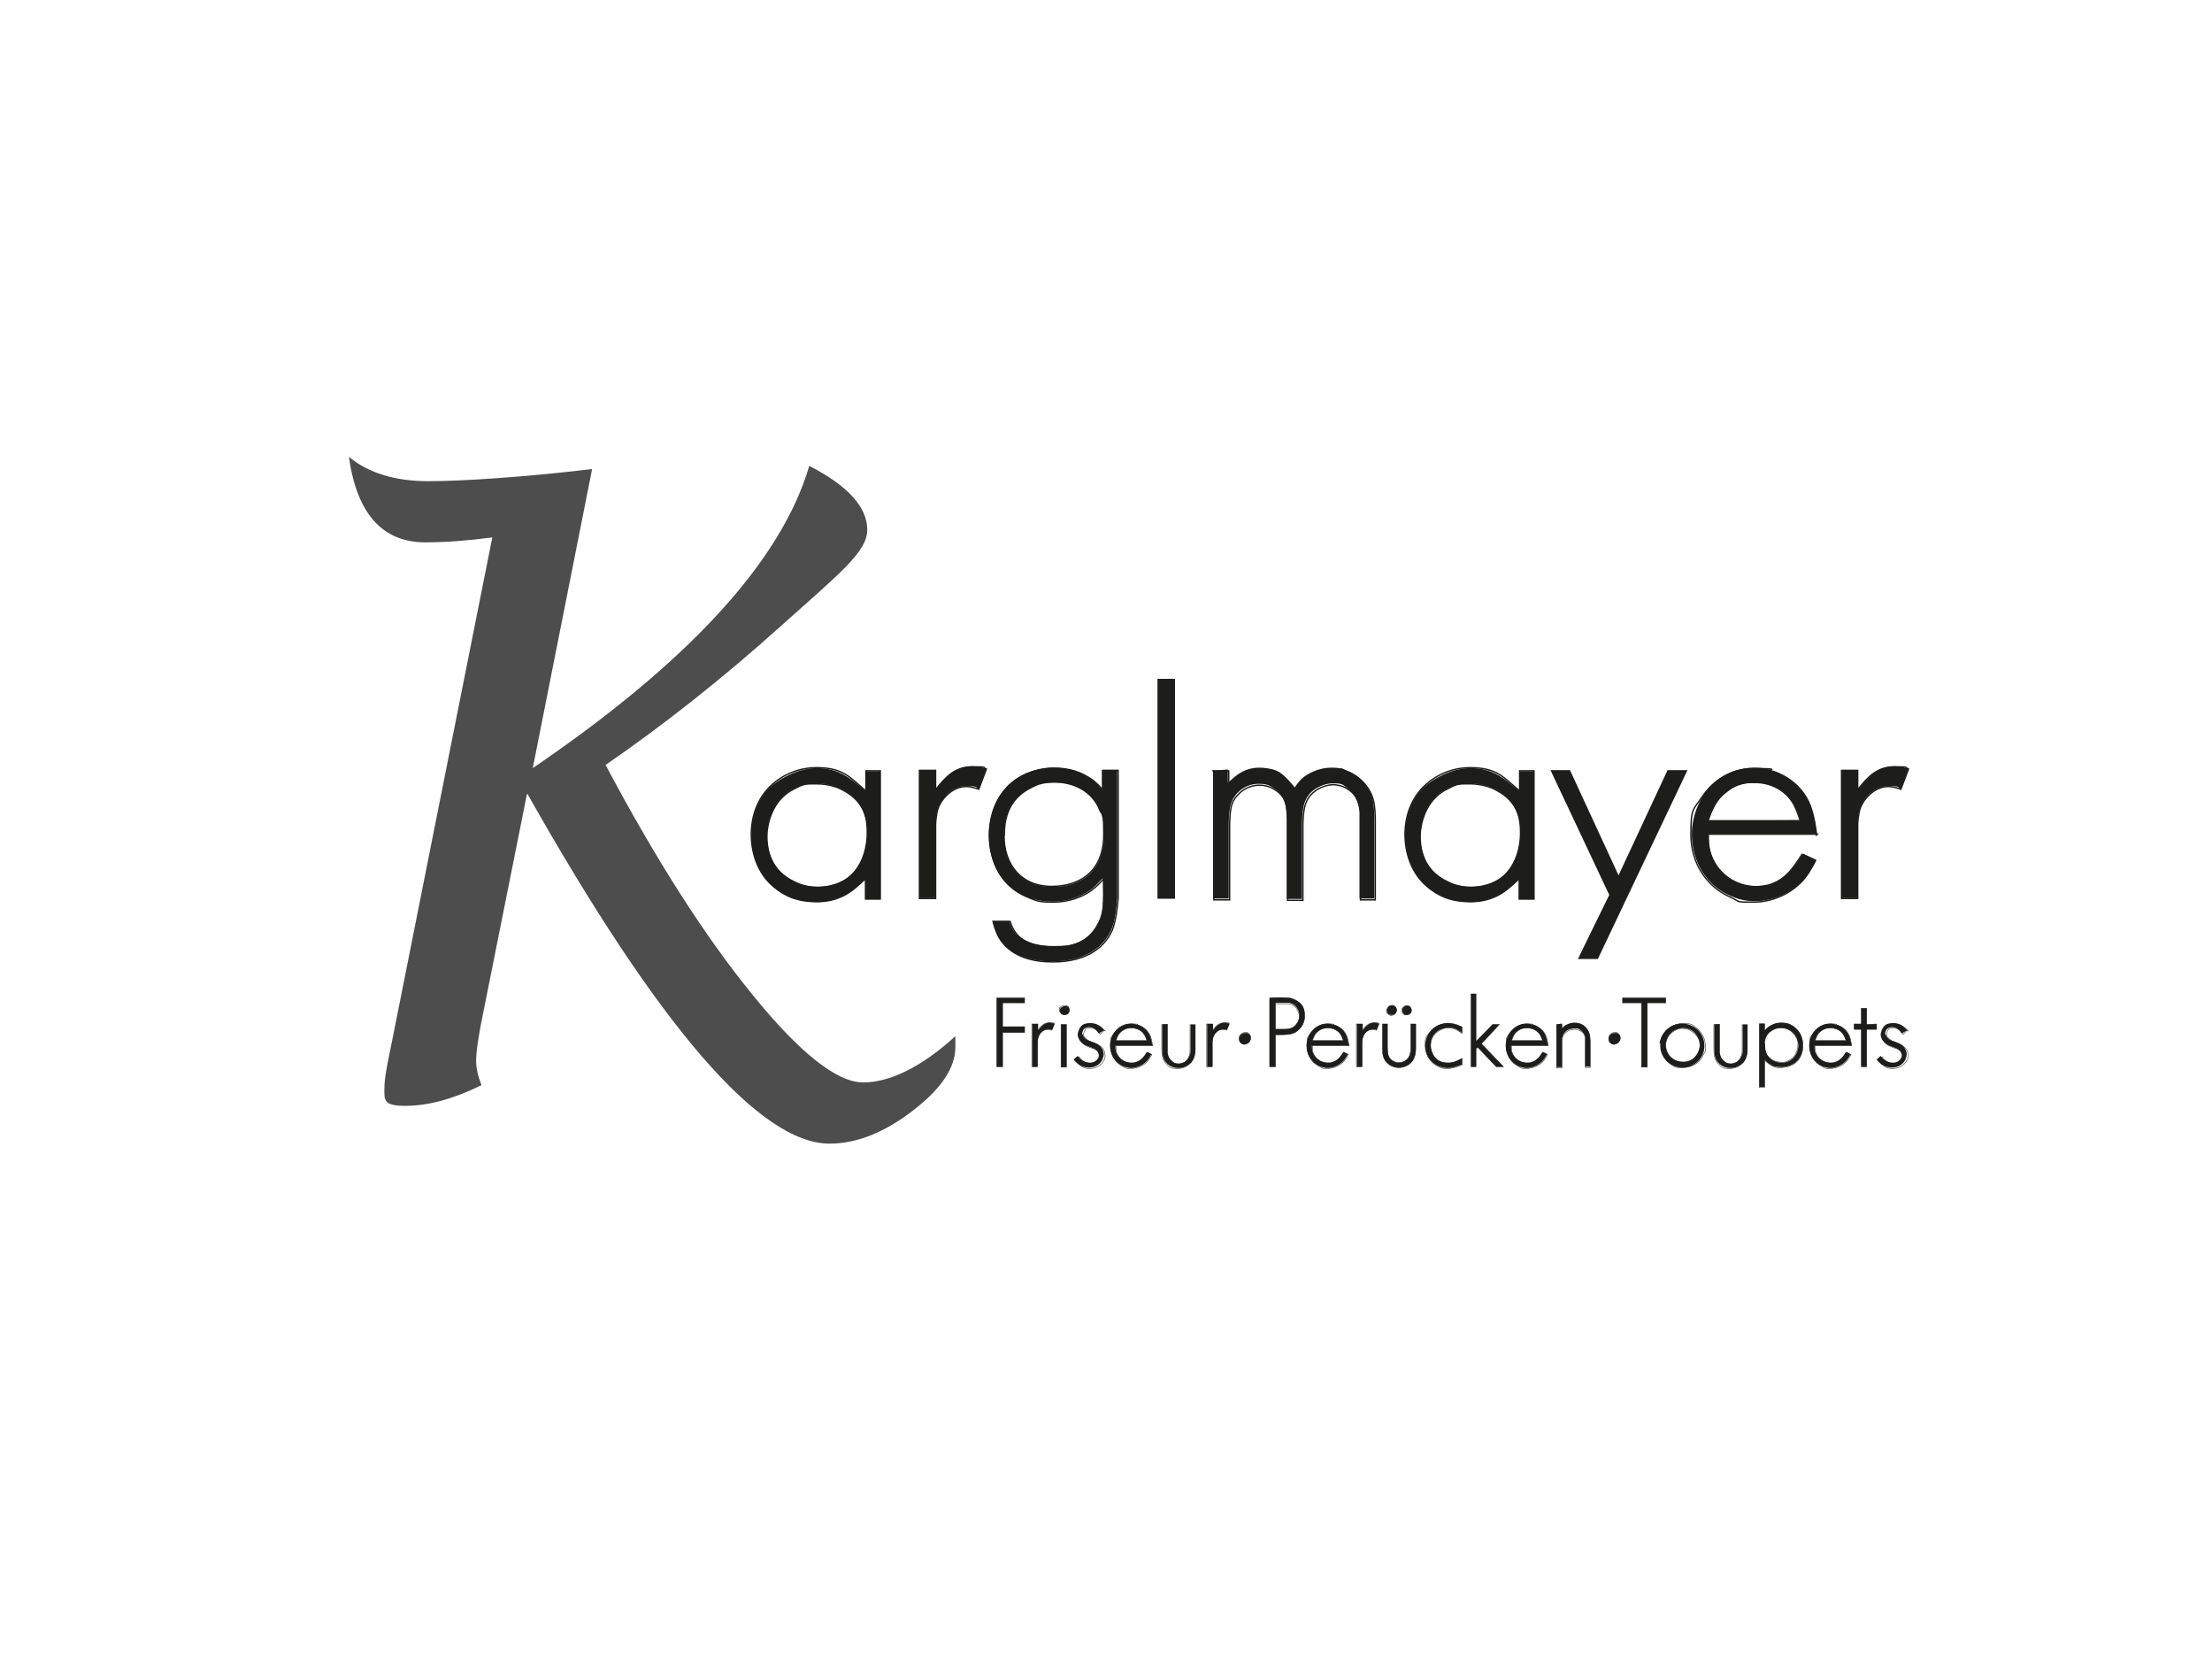 <?xml version="1.0" encoding="UTF-8"?>
<svg xmlns="http://www.w3.org/2000/svg" id="Ebene_1" version="1.1" viewBox="0 0 492 368">
  <defs>
    <style>
      .st0 {
        stroke-width: .1px;
      }

      .st0, .st1 {
        fill: none;
        stroke: #1d1d1b;
        stroke-miterlimit: 3.9;
      }

      .st1 {
        stroke-width: .3px;
      }

      .st2 {
        fill-rule: evenodd;
      }

      .st2, .st3 {
        fill: #1d1d1b;
      }

      .st4 {
        fill: #4d4d4d;
      }
    </style>
  </defs>
  <path class="st4" d="M117.2,176.6l-9.6,48c-1.2,5.7-1.7,9.4-1.7,11.2s.4,3.5,1.2,5.5c-6.3,3.1-11.9,4.6-16.9,4.6s-4.7-1.3-4.7-3.8.6-5.2,1.9-11.6l22.1-111c-5.3.7-10.3,1.1-14.9,1.1-9.5,0-15.2-6.3-17-19,4.4,3.6,10.3,5.4,17.7,5.4s21.4-.9,36.4-2.7l-13.2,66.5c34.8-23.7,55.3-46.1,61.5-67.2,8.6,4.4,12.9,9.2,12.9,14.2s-6.4,9.9-19.2,21.4c-12.8,11.5-25.8,21.8-39,30.9,11.1,20.9,22,38,32.6,51,10.6,13.1,18.9,19.6,24.7,19.6s13-3.4,20.5-10.3v2.4c0,4.6-3.1,9.3-9.5,14.2-6.4,4.9-12.5,7.3-18.5,7.3-15.5,0-37.9-25.9-67.2-77.8Z"></path>
  <g>
    <path class="st2" d="M170.6,185.2c.1-1.8,1-7.5,6.1-9.9,2-1,4-1.1,4.9-1.1,2.7,0,4.8.9,5.7,1.3,5.3,2.7,5.6,7.6,5.6,9.7,0,3-.9,6.3-2.7,8.4-2.7,3.2-6.9,3.6-8.4,3.6-2.6,0-4.5-.8-5.3-1.3-5.8-2.8-6-8.5-5.9-10.8M192.6,176c-3.6-3.1-6.1-5.2-11-5.2s-9.7,3.4-11,4.9c-3.2,3.8-3.5,8.3-3.5,10s.4,7.7,4.9,11.5c2.6,2.2,6.2,3.4,9.7,3.4s6.8-1.8,8.2-2.8c.9-.7,1.8-1.5,2.6-2.3v4.5h3.3v-28.5h-3.2v4.6Z"></path>
    <path class="st3" d="M204.5,171.3v28.4h3.6v-16.5c0-.3,0-2,.5-3.4.9-2.6,3.4-5,6.3-5s1.9.3,2.8.6l1.7-4.5c-1.1-.3-2-.5-3.1-.5-3.9,0-5.9,2.4-8.2,5.1v-4.3"></path>
    <path class="st2" d="M223.3,185.6c0-6.8,3.8-9.3,6.2-10.5,2.2-1,4.3-1.1,5.3-1.1,4.3,0,8.3,2.2,9.9,6.3.9,2.2.9,4.4.9,5.3,0,7.3-4.3,11.6-11.5,11.6s-10.8-5-10.7-11.6M245.3,175.8c-1.2-1.4-1.6-1.8-2.4-2.4-2.4-1.8-5.5-2.7-8.6-2.7s-6,1.1-7.2,1.8c-6.6,3.6-7.2,10.7-7.2,13.2s.6,10.1,7.8,13.4c2.8,1.3,5.2,1.4,6.5,1.4,3.2,0,6.7-1.1,9.1-3.2.8-.7,1.8-1.9,2-2,.1,5.6.2,7.8-1.3,10.3-2,3.8-5.5,4.5-6.9,4.7-1,.1-2.4.1-2.6.1-.5,0-6.3.3-8.8-3.1-.6-.8-.9-1.5-1.2-2.5h-3.8c.5,1.6.9,3,1.8,4.3,2.7,3.7,7.1,4.6,11.5,4.7,8.1,0,11.8-3.8,13.2-7.1.9-2.1,1.1-4.6,1.3-7v-28.5h-3.4v4.5Z"></path>
    <rect class="st3" x="257.6" y="151.1" width="3.6" height="48.6"></rect>
    <path class="st2" d="M269.8,171.4v28.4h3.5v-16.8c.1-3.6.5-4.9,1.6-6.3,1.8-2.1,3.9-2.4,5-2.4s2.1,0,3.6,1.1c2.5,1.6,2.6,4,2.7,6.9v17.6h3.4v-16.9c.1-3.2.3-5.8,3-7.6.5-.3,2-1.2,3.8-1.2s2,0,3.2,1c2.4,1.6,2.7,4.5,2.8,5.3,0,.7,0,1.3,0,2v17.3h3.3v-18.2c-.1-2.8-.3-3.8-.8-5.1-.9-2.4-3.1-4.4-5.7-5.3-1.3-.5-2.3-.5-3-.5-3.2,0-5.5,1.5-6.5,2.3-.9.8-1.7,2.1-1.8,2.2,0,0-1.3-1.7-2.2-2.5-1.4-1.3-3.5-2-5.5-2-3.2,0-4.9,1.5-5.9,2.3-.4.4-.8.7-1.2,1.1v-3"></path>
    <path class="st2" d="M315.9,185.2c.1-1.8,1-7.5,6.1-9.9,2-1,4-1.1,4.9-1.1,2.7,0,4.8.9,5.7,1.3,5.3,2.7,5.6,7.6,5.6,9.7,0,3-.9,6.3-2.7,8.4-2.7,3.2-6.9,3.6-8.4,3.6-2.6,0-4.5-.8-5.3-1.3-5.8-2.8-6-8.5-5.9-10.8M338,176c-3.6-3.1-6.1-5.2-11-5.2s-9.7,3.4-11,4.9c-3.2,3.8-3.5,8.3-3.5,10s.4,7.7,4.9,11.5c2.6,2.2,6.2,3.4,9.7,3.4s6.8-1.8,8.2-2.8c.9-.7,1.8-1.5,2.6-2.3v4.5h3.3v-28.5h-3.2v4.6Z"></path>
    <polyline class="st3" points="349.1 171.4 345.1 171.4 358.1 199 351.2 213.1 355.3 213.1 375.1 171.4 371 171.4 360 195"></polyline>
    <path class="st2" d="M379.9,182.5c1-2.6,1.8-4.7,3.9-6.3,2.5-1.9,5.4-2.2,6.5-2.2,3.6,0,6.9,1.8,8.7,4.9.6,1.1,1,2.2,1.4,3.5M404.2,185.5c-.1-.6-.5-4.6-1.8-7.3-2.3-4.8-6.9-6.6-8.6-7-.5-.2-1.9-.5-3.5-.5-6.5,0-10,4.1-11.3,6-2.4,3.6-2.7,7.1-2.7,8.8,0,6,3.2,11.5,8.8,13.8,2.3,1,4.2,1.1,5.2,1.1,4.1,0,8.6-2,11.3-5.3.9-1.1,1.8-2.6,2.4-3.9l-3-1.4c-1.9,3-3.6,5.5-6.8,6.6-1.5.5-3.1.6-3.6.6-4.6,0-8.8-3-10.1-7.6-.4-1.4-.4-2.5-.4-4h24.3Z"></path>
    <path class="st3" d="M409.6,171.3v28.4h3.6v-16.5c0-.3,0-2,.5-3.4.9-2.6,3.4-5,6.3-5s1.9.3,2.8.6l1.7-4.5c-1.1-.3-2-.5-3.1-.5-3.9,0-5.9,2.4-8.2,5.1v-4.3"></path>
    <path class="st1" d="M170.6,185.2c-.1,2.3,0,8,5.9,10.8.9.5,2.7,1.3,5.3,1.3s5.7-.3,8.4-3.6c1.8-2.2,2.7-5.4,2.7-8.4s-.3-7-5.6-9.7c-.9-.5-3-1.3-5.7-1.3s-2.8,0-4.9,1.1c-5.1,2.4-6,8.1-6.1,9.9Z"></path>
    <path class="st1" d="M192.6,176v-4.6h3.2v28.5h-3.3v-4.5c-.9.8-1.7,1.6-2.6,2.3-1.4,1.1-3.8,2.8-8.2,2.8s-7.1-1.2-9.7-3.4c-4.5-3.8-4.9-9.5-4.9-11.5s.3-6.3,3.5-10c1.3-1.5,5.1-4.9,11-4.9s7.4,2.1,11,5.2Z"></path>
    <path class="st1" d="M204.5,171.3h3.6v4.3c2.2-2.8,4.3-5.1,8.2-5.1s2,.2,3.1.5l-1.7,4.5c-.9-.3-1.8-.6-2.8-.6-2.8,0-5.4,2.4-6.3,5-.4,1.4-.5,3.2-.5,3.4v16.5h-3.6v-28.4Z"></path>
    <path class="st1" d="M245.3,175.8v-4.5h3.4v28.5c-.2,2.4-.5,4.9-1.3,7-1.4,3.3-5.1,7.1-13.2,7.1-4.3,0-8.8-1-11.5-4.7-1-1.4-1.4-2.8-1.8-4.3h3.8c.3,1,.6,1.7,1.2,2.5,2.4,3.4,8.3,3.1,8.8,3.1s1.6,0,2.6-.1c1.4-.2,4.9-.9,6.9-4.7,1.4-2.5,1.4-4.7,1.3-10.3-.1.1-1.2,1.4-2,2-2.4,2.1-5.9,3.2-9.1,3.2s-3.6-.1-6.5-1.4c-7.2-3.4-7.8-10.8-7.8-13.4s.6-9.5,7.2-13.2c1.3-.7,3.8-1.8,7.2-1.8s6.1.9,8.6,2.7c.8.7,1.3,1.1,2.4,2.4Z"></path>
    <path class="st1" d="M223.3,185.7c0,6.6,3.9,11.5,10.8,11.4,7.2-.1,11.5-4.4,11.4-11.7s0-3.1-.9-5.3c-1.6-4.1-5.7-6.2-10-6.2s-3,.2-5.2,1.2c-2.4,1.2-6.1,3.8-6,10.6Z"></path>
    <rect class="st1" x="257.6" y="151.1" width="3.6" height="48.6"></rect>
    <path class="st1" d="M269.8,171.4h3.5v3c.4-.4.8-.7,1.2-1.1.9-.8,2.6-2.3,5.9-2.3s4.1.7,5.5,2c.9.8,2.1,2.4,2.2,2.5.1-.1,1-1.4,1.8-2.2.9-.8,3.2-2.3,6.5-2.3s1.6,0,3,.5c2.6.9,4.7,2.9,5.7,5.3.5,1.3.7,2.2.8,5.1v18.2h-3.3v-17.3c0-.7,0-1.3,0-2,0-.8-.3-3.8-2.8-5.3-1.3-.9-2.7-1-3.2-1-1.8,0-3.4.9-3.8,1.2-2.7,1.8-2.9,4.4-3,7.6v16.9h-3.4v-17.6c0-2.9-.2-5.3-2.7-6.9-1.4-1-2.9-1.1-3.6-1.1-1.1,0-3.2.3-5,2.4-1.2,1.4-1.5,2.6-1.6,6.3v16.8h-3.5v-28.4Z"></path>
    <path class="st1" d="M338,176v-4.6h3.2v28.5h-3.3v-4.5c-.9.8-1.7,1.6-2.6,2.3-1.4,1.1-3.8,2.8-8.2,2.8s-7.1-1.2-9.7-3.4c-4.5-3.8-4.9-9.5-4.9-11.5s.3-6.3,3.5-10c1.3-1.5,5.1-4.9,11-4.9s7.4,2.1,11,5.2Z"></path>
    <path class="st1" d="M315.9,185.2c-.1,2.3,0,8,5.9,10.8.9.5,2.7,1.3,5.3,1.3s5.7-.3,8.4-3.6c1.8-2.2,2.7-5.4,2.7-8.4s-.3-7-5.6-9.7c-.9-.5-3-1.3-5.7-1.3s-2.8,0-4.9,1.1c-5.1,2.4-6,8.1-6.1,9.9Z"></path>
    <polygon class="st1" points="349.1 171.4 360 195 371 171.4 375.1 171.4 355.3 213.1 351.2 213.1 358.1 199 345.1 171.4 349.1 171.4"></polygon>
    <path class="st1" d="M404.2,185.5h-24.3c0,1.6,0,2.6.4,4.1,1.3,4.5,5.5,7.6,10.1,7.6s2.1,0,3.6-.6c3.3-1.2,4.9-3.7,6.8-6.6l3,1.4c-.7,1.3-1.5,2.8-2.4,3.9-2.7,3.3-7.1,5.3-11.3,5.3s-2.9,0-5.2-1.1c-5.5-2.4-8.8-7.8-8.8-13.8s.3-5.3,2.7-8.8c1.3-1.9,4.9-6,11.3-6s3,.3,3.5.5c1.7.4,6.3,2.2,8.6,7,1.3,2.7,1.6,6.7,1.8,7.3Z"></path>
    <path class="st1" d="M379.9,182.5h20.5c-.4-1.3-.8-2.4-1.4-3.6-1.8-3.2-5.1-4.9-8.7-4.9s-4,.3-6.5,2.2c-2.1,1.6-3,3.8-3.9,6.3Z"></path>
    <path class="st1" d="M409.6,171.3h3.6v4.3c2.2-2.8,4.3-5.1,8.2-5.1s2,.2,3.1.5l-1.7,4.5c-.9-.3-1.8-.6-2.8-.6-2.8,0-5.4,2.4-6.3,5-.4,1.4-.5,3.2-.5,3.4v16.5h-3.6v-28.4Z"></path>
  </g>
  <g>
    <g>
      <polyline class="st3" points="221.7 221.9 221.7 237.2 223 237.2 223 229.6 227.9 229.6 227.9 228.3 223 228.3 223 223 227.9 223 227.9 221.9"></polyline>
      <path class="st2" d="M229.6,227.7v9.5h1.2v-5.5c0,0,0-.7.2-1.1.3-.9,1.1-1.7,2.1-1.7s.6,0,.9.2l.6-1.5c-.4,0-.7-.2-1-.2-1.3,0-2,.8-2.7,1.7v-1.4"></path>
      <path class="st2" d="M236,227.8v9.5h1.2v-9.5M235.7,224.2c0,.2,0,.3,0,.4,0,.6.5,1.1,1.1,1.1s1.1-.4,1.1-1-.2-.9-.6-1c-.2,0-.3,0-.4,0-.4,0-.9.3-1.1.6Z"></path>
      <path class="st3" d="M245.6,229.1c-.4-.4-1.3-1.6-3-1.6s-2.1.5-2.6,1.4c-.2.5-.3.9-.3,1.1,0,.6.3,1.6,1.5,2.3.2.1.4.2.9.4.8.3,1.4.4,2,1.1,0,.1.3.4.3.9,0,.2,0,.4-.3.8-.2.3-.7.8-1.7.8-1.6,0-2.4-1.1-2.7-1.5l-.9.8c0,0,.5.6.9.9,1,.8,2,.9,2.5.9,1.2,0,2.5-.6,3-1.8.2-.5.3-.9.3-1.1,0-.5-.2-1.6-1.4-2.3-.2-.1-.4-.2-.8-.4-.8-.3-1.6-.4-2.2-1.2-.2-.3-.3-.5-.4-.8,0-.3.2-.6.2-.7.4-.7,1.2-.7,1.4-.7,1,0,1.6.7,1.8,1,.1.1.2.3.3.4"></path>
      <path class="st2" d="M248.2,231.4c.3-.9.6-1.6,1.3-2.1.8-.6,1.8-.7,2.2-.7,1.2,0,2.3.6,2.9,1.6.2.4.3.7.5,1.2M256.3,232.5c0-.2-.2-1.5-.6-2.4-.8-1.6-2.3-2.2-2.9-2.3-.2,0-.6-.2-1.2-.2-2.2,0-3.3,1.4-3.8,2-.8,1.2-.9,2.4-.9,2.9,0,2,1.1,3.8,2.9,4.6.8.3,1.4.4,1.7.4,1.4,0,2.9-.7,3.8-1.8.3-.4.6-.9.8-1.3l-1-.5c-.6,1-1.2,1.8-2.3,2.2-.5.2-1,.2-1.2.2-1.5,0-2.9-1-3.4-2.5-.1-.5-.1-.8-.1-1.3h8.1Z"></path>
      <path class="st3" d="M258.5,227.8v5.4c0,1.1.1,2.2.8,3,1,1.2,2.3,1.3,2.8,1.3,1.5,0,2.5-.9,2.9-1.3.9-1.1.9-2.5.9-2.9v-5.5h-1.1v5.6c0,.5,0,.8-.2,1.3-.4,1.1-1.3,1.8-2.4,1.8s-1.3-.3-1.4-.5c-.9-.6-1-1.5-1.1-1.9,0-.3,0-.6,0-.9v-5.5"></path>
      <path class="st2" d="M268.5,227.7v9.5h1.2v-5.5c0,0,0-.7.2-1.1.3-.9,1.1-1.7,2.1-1.7s.6,0,.9.2l.6-1.5c-.4,0-.7-.2-1-.2-1.3,0-2,.8-2.7,1.7v-1.4"></path>
      <polygon class="st0" points="221.7 221.9 227.9 221.9 227.9 223 223 223 223 228.3 227.9 228.3 227.9 229.6 223 229.6 223 237.2 221.7 237.2 221.7 221.9"></polygon>
      <path class="st0" d="M229.6,227.7h1.2v1.4c.7-.9,1.4-1.7,2.7-1.7s.7,0,1,.2l-.6,1.5c-.3-.1-.6-.2-.9-.2-.9,0-1.8.8-2.1,1.7-.1.5-.2,1.1-.2,1.1v5.5h-1.2v-9.5Z"></path>
      <path class="st0" d="M235.7,224.2c.2-.4.6-.6,1.1-.6s.2,0,.4,0c.4.2.6.6.6,1s-.5,1-1.1,1-1.1-.5-1.1-1.1,0-.2,0-.4Z"></path>
      <rect class="st0" x="236" y="227.8" width="1.2" height="9.5"></rect>
      <path class="st0" d="M245.6,229.1l-.9.9-.3-.4c-.2-.3-.8-1-1.8-1s-1,0-1.4.7c0,0-.2.4-.2.7,0,.3.1.6.4.8.6.7,1.4.9,2.2,1.2.4.2.6.2.8.4,1.2.7,1.4,1.7,1.4,2.3s0,.6-.3,1.1c-.5,1.1-1.8,1.8-3,1.8s-1.5-.1-2.5-.9c-.4-.3-.8-.9-.9-.9l.9-.8c.3.4,1.1,1.5,2.7,1.5s1.5-.5,1.7-.8c.2-.3.3-.6.3-.8,0-.4-.2-.7-.3-.9-.5-.7-1.2-.8-2-1.1-.5-.2-.7-.3-.9-.4-1.2-.7-1.5-1.7-1.5-2.3s0-.7.3-1.1c.5-.9,1.6-1.4,2.6-1.4,1.7,0,2.6,1.3,3,1.6Z"></path>
      <path class="st0" d="M256.3,232.5h-8.1c0,.5,0,.9.1,1.4.4,1.5,1.8,2.5,3.4,2.5s.7,0,1.2-.2c1.1-.4,1.6-1.2,2.3-2.2l1,.5c-.2.4-.5.9-.8,1.3-.9,1.1-2.4,1.8-3.8,1.8s-1,0-1.7-.4c-1.8-.8-2.9-2.6-2.9-4.6s0-1.8.9-2.9c.4-.6,1.6-2,3.8-2s1,0,1.2.2c.6.1,2.1.7,2.9,2.3.4.9.5,2.2.6,2.4Z"></path>
      <path class="st0" d="M248.2,231.4h6.9c-.1-.4-.3-.8-.5-1.2-.6-1.1-1.7-1.6-2.9-1.6s-1.3,0-2.2.7c-.7.5-1,1.3-1.3,2.1Z"></path>
      <path class="st0" d="M258.5,227.8h1.1v5.5c0,.3,0,.6,0,.9,0,.4.2,1.2,1.1,1.9.2.1.8.5,1.4.5,1.1,0,2.1-.7,2.4-1.8.2-.5.2-.8.2-1.3v-5.6h1.1v5.5c0,.4,0,1.8-.9,2.9-.4.4-1.3,1.3-2.9,1.3s-1.8-.1-2.8-1.3c-.7-.9-.8-1.9-.8-3v-5.4Z"></path>
      <path class="st0" d="M268.5,227.7h1.2v1.4c.7-.9,1.4-1.7,2.7-1.7s.7,0,1,.2l-.6,1.5c-.3-.1-.6-.2-.9-.2-.9,0-1.8.8-2.1,1.7-.1.5-.2,1.1-.2,1.1v5.5h-1.2v-9.5Z"></path>
    </g>
    <g>
      <path class="st2" d="M283.7,223c1.4,0,2.4,0,2.9,0,.4,0,.7.2.8.2.9.4,1.6,1.5,1.6,2.6s-.4,1.5-.6,1.8c-.8,1.2-1.9,1.2-3.3,1.2h-1.4M283.7,230.1c2.4,0,3.4,0,4.5-.6.6-.4,2-1.5,2-3.6s-.7-2.8-2-3.5c-.6-.3-1.3-.5-1.5-.5-2.1-.2-3.2-.1-4.3,0v15.3h1.3v-7.1Z"></path>
      <path class="st2" d="M291.9,231.4c.3-.9.6-1.6,1.3-2.1.8-.6,1.8-.7,2.2-.7,1.2,0,2.3.6,2.9,1.6.2.4.3.7.5,1.2M300,232.5c0-.2-.2-1.5-.6-2.4-.8-1.6-2.3-2.2-2.9-2.3-.2,0-.6-.2-1.2-.2-2.2,0-3.3,1.4-3.8,2-.8,1.2-.9,2.4-.9,2.9,0,2,1.1,3.8,2.9,4.6.8.3,1.4.4,1.7.4,1.4,0,2.9-.7,3.8-1.8.3-.4.6-.9.8-1.3l-1-.5c-.6,1-1.2,1.8-2.3,2.2-.5.2-1,.2-1.2.2-1.5,0-2.9-1-3.4-2.5-.1-.5-.1-.8-.1-1.3h8.1Z"></path>
      <path class="st2" d="M301.8,227.7v9.5h1.2v-5.5c0,0,0-.7.2-1.1.3-.9,1.1-1.7,2.1-1.7s.6,0,.9.2l.6-1.5c-.4,0-.7-.2-1-.2-1.3,0-2,.8-2.7,1.7v-1.4"></path>
      <path class="st2" d="M311.9,224.3c0,.1,0,.3,0,.3,0,.2,0,.7.5,1,.2.1.4.1.5.1.5,0,1.1-.4,1.1-1,0-.4-.3-.9-.6-1-.2,0-.4-.1-.4-.1-.4,0-.9.3-1,.7M308.5,224.4c-.2.7.3,1.3,1,1.3s1.1-.4,1.2-1.1c0-.6-.5-1-1-1.1-.5,0-1,.3-1.1.8ZM307.5,227.7v5.5c0,1.1.1,2.1.8,2.9.7.8,1.7,1.3,2.8,1.3,1.1,0,2.3-.5,3-1.4.8-1.1.8-2.4.8-2.9v-5.4h-1.1v5.4c0,.9-.1,1.6-.7,2.3-.2.2-.9.9-1.9.9s-1.2-.3-1.4-.4c-1.1-.7-1.1-1.6-1.2-2.9v-5.3h-1.1Z"></path>
      <path class="st2" d="M325.2,228.3c-1.1-.4-2-.8-3.2-.8-2.2,0-3.5,1.3-4,2-.9,1.2-1,2.5-1,3,0,2,1.1,3.8,3,4.6.9.4,1.7.4,2,.4,1.2,0,2.1-.4,3.2-.8v-1.4c-1.1.6-1.9,1-3.1,1s-2.8-.2-3.6-2.4c-.2-.7-.3-1.2-.3-1.5,0-1.7.9-3,2.5-3.6.2,0,.8-.3,1.5-.3,1.3,0,2,.5,3,1.2"></path>
      <polyline class="st3" points="328.3 221 327.2 221 327.2 237.2 328.3 237.2 328.3 233.2 328.7 232.9 332.8 237.2 334.4 237.2 329.5 232.1 333.5 227.8 332 227.8 328.3 231.6"></polyline>
      <path class="st2" d="M336.2,231.4c.3-.9.6-1.6,1.3-2.1.8-.6,1.8-.7,2.2-.7,1.2,0,2.3.6,2.9,1.6.2.4.3.7.5,1.2M344.3,232.5c0-.2-.2-1.5-.6-2.4-.8-1.6-2.3-2.2-2.9-2.3-.2,0-.6-.2-1.2-.2-2.2,0-3.3,1.4-3.8,2-.8,1.2-.9,2.4-.9,2.9,0,2,1.1,3.8,2.9,4.6.8.3,1.4.4,1.7.4,1.4,0,2.9-.7,3.8-1.8.3-.4.6-.9.8-1.3l-1-.5c-.6,1-1.2,1.8-2.3,2.2-.5.2-1,.2-1.2.2-1.5,0-2.9-1-3.4-2.5-.1-.5-.1-.8-.1-1.3h8.1Z"></path>
      <path class="st3" d="M346.2,227.8v9.5h1.2v-5.6c0-.2,0-.9.2-1.4.4-1,1.4-1.6,2.6-1.6s.7,0,1.2.3c.7.4,1.1,1,1.2,1.8,0,.2,0,.4,0,.5v5.9h1.1v-6c0-.9-.1-1.3-.3-1.7-.2-.5-.6-.9-.7-1.1,0,0-.3-.2-.3-.3-.9-.6-1.8-.7-2.1-.7-1.1,0-2,.5-2.3.7-.3.2-.6.6-.6.6v-1.1"></path>
      <path class="st0" d="M283.7,230.1v7.1h-1.3v-15.3c1.1,0,2.2-.1,4.3,0,.2,0,.9.2,1.5.5,1.3.7,2,2,2,3.5,0,2.1-1.4,3.2-2,3.6-1.1.6-2,.6-4.5.6Z"></path>
      <path class="st0" d="M283.7,223v6h1.4c1.4,0,2.5,0,3.3-1.2.2-.3.6-.9.6-1.8s-.7-2.2-1.6-2.6c-.2,0-.4-.2-.8-.2-.5,0-1.5,0-2.9,0Z"></path>
      <path class="st0" d="M300,232.5h-8.1c0,.5,0,.9.1,1.4.4,1.5,1.8,2.5,3.4,2.5s.7,0,1.2-.2c1.1-.4,1.6-1.2,2.3-2.2l1,.5c-.2.4-.5.9-.8,1.3-.9,1.1-2.4,1.8-3.8,1.8s-1,0-1.7-.4c-1.8-.8-2.9-2.6-2.9-4.6s0-1.8.9-2.9c.4-.6,1.6-2,3.8-2s1,0,1.2.2c.6.1,2.1.7,2.9,2.3.4.9.5,2.2.6,2.4Z"></path>
      <path class="st0" d="M291.9,231.4h6.9c-.1-.4-.3-.8-.5-1.2-.6-1.1-1.7-1.6-2.9-1.6s-1.3,0-2.2.7c-.7.5-1,1.3-1.3,2.1Z"></path>
      <path class="st0" d="M301.8,227.7h1.2v1.4c.7-.9,1.4-1.7,2.7-1.7s.7,0,1,.2l-.6,1.5c-.3-.1-.6-.2-.9-.2-.9,0-1.8.8-2.1,1.7-.1.5-.2,1.1-.2,1.1v5.5h-1.2v-9.5Z"></path>
      <path class="st0" d="M307.5,227.7h1.1v5.3c0,1.2,0,2.2,1.2,2.9.2.1.7.4,1.4.4,1,0,1.7-.6,1.9-.9.6-.7.6-1.4.7-2.3v-5.4h1.1v5.4c0,.4,0,1.8-.8,2.9-.7.9-1.8,1.4-3,1.4-1.1,0-2.2-.5-2.8-1.3-.7-.9-.8-1.8-.8-2.9v-5.5Z"></path>
      <path class="st0" d="M308.5,224.4c.1-.5.6-.8,1.1-.8.6,0,1,.5,1,1.1,0,.6-.6,1.1-1.2,1.1s-1.2-.7-1-1.3Z"></path>
      <path class="st0" d="M311.9,224.3c.1-.4.6-.7,1-.7s.2,0,.4.1c.4.2.6.6.6,1,0,.5-.6,1-1.1,1s-.3,0-.5-.1c-.5-.3-.5-.8-.5-1s0-.2,0-.3Z"></path>
      <path class="st0" d="M325.2,228.3v1.5c-1-.7-1.7-1.2-3-1.2s-1.3.2-1.5.3c-1.5.6-2.5,1.9-2.5,3.6s0,.8.3,1.5c.8,2.2,2.9,2.4,3.6,2.4,1.2,0,2.1-.5,3.1-1v1.4c-1.1.4-2,.8-3.2.8s-1.2,0-2-.4c-1.8-.8-3-2.6-3-4.6s0-1.8,1-3c.5-.6,1.8-2,4-2s2.1.4,3.2.8Z"></path>
      <polygon class="st0" points="328.3 221 328.3 231.6 332 227.8 333.5 227.8 329.5 232.1 334.4 237.2 332.8 237.2 328.7 232.9 328.3 233.2 328.3 237.2 327.2 237.2 327.2 221 328.3 221"></polygon>
      <path class="st0" d="M344.3,232.5h-8.1c0,.5,0,.9.1,1.4.4,1.5,1.8,2.5,3.4,2.5s.7,0,1.2-.2c1.1-.4,1.6-1.2,2.3-2.2l1,.5c-.2.4-.5.9-.8,1.3-.9,1.1-2.4,1.8-3.8,1.8s-1,0-1.7-.4c-1.8-.8-2.9-2.6-2.9-4.6s0-1.8.9-2.9c.4-.6,1.6-2,3.8-2s1,0,1.2.2c.6.1,2.1.7,2.9,2.3.4.9.5,2.2.6,2.4Z"></path>
      <path class="st0" d="M336.2,231.4h6.9c-.1-.4-.3-.8-.5-1.2-.6-1.1-1.7-1.6-2.9-1.6s-1.3,0-2.2.7c-.7.5-1,1.3-1.3,2.1Z"></path>
      <path class="st0" d="M346.2,227.8h1.2v1.1s.4-.4.6-.6c.3-.3,1.1-.7,2.3-.7s1.3,0,2.1.7c0,0,.3.2.3.3.2.1.5.5.7,1.1.2.5.2.8.3,1.7v6h-1.1v-5.9c0-.2,0-.4,0-.5,0-.8-.4-1.5-1.2-1.8-.5-.3-1-.3-1.2-.3-1.1,0-2.2.6-2.6,1.6-.2.5-.2,1.2-.2,1.4v5.6h-1.2v-9.5Z"></path>
    </g>
    <g>
      <path class="st0" d="M276.9,232.2c-.2,0-.4,0-.5-.1-.5-.2-.8-.7-.8-1.2,0-.7.6-1.3,1.3-1.3s.3,0,.5,0c.5.2.8.7.8,1.2s-.6,1.3-1.3,1.3Z"></path>
      <path class="st0" d="M359.1,232.2c-.2,0-.4,0-.5-.1-.5-.2-.8-.7-.8-1.2,0-.7.6-1.3,1.3-1.3s.3,0,.5,0c.5.2.8.7.8,1.2s-.6,1.3-1.3,1.3Z"></path>
      <path class="st3" d="M276.9,232.2c.7,0,1.3-.6,1.3-1.3s-.3-1-.8-1.2c-.2,0-.4,0-.5,0-.7,0-1.3.6-1.3,1.3s.3,1,.8,1.2c0,0,.3.1.5.1"></path>
      <path class="st3" d="M359.1,232.2c.7,0,1.3-.6,1.3-1.3s-.3-1-.8-1.2c-.2,0-.4,0-.5,0-.7,0-1.3.6-1.3,1.3s.3,1,.8,1.2c0,0,.3.1.5.1"></path>
    </g>
    <g>
      <polyline class="st3" points="370.5 221.9 360.9 221.9 360.9 223 365.1 223 365.1 237.3 366.4 237.3 366.4 223 370.5 223"></polyline>
      <path class="st2" d="M370.5,232c.2-1.4,1.1-2.6,2.4-3.1.6-.2,1.1-.3,1.4-.3,1.6,0,2.6.9,2.9,1.4.3.4.9,1.2.9,2.4s-.9,2.9-2.2,3.4c-.7.3-1.3.3-1.6.3-1.6,0-3.1-1-3.6-2.5-.2-.5-.2-1.1-.2-1.7M369.3,232c-.2,1.7.6,3.4,1.9,4.4,1.2.9,2.5,1,3,1,2,0,3.7-1.1,4.5-2.9.4-.9.4-1.6.4-2,0-2-1.2-3.3-1.7-3.7-1.3-1.1-2.7-1.2-3.3-1.2-1.9,0-3.6,1.1-4.5,2.8-.2.5-.4,1.1-.5,1.6Z"></path>
      <path class="st3" d="M381.3,227.8v5.4c0,1.1.1,2.2.8,3,1,1.2,2.3,1.3,2.8,1.3,1.5,0,2.5-.9,2.9-1.3.9-1.1.9-2.5.9-2.9v-5.5h-1.1v5.6c0,.5,0,.8-.2,1.3-.4,1.1-1.3,1.8-2.4,1.8s-1.3-.3-1.4-.5c-.9-.6-1-1.5-1.1-1.9,0-.3,0-.6,0-.9v-5.5"></path>
      <path class="st2" d="M392.5,232c.1-1.4.7-2.4,2-3,.5-.3,1.1-.4,1.7-.4,1.4,0,2.8.8,3.4,2.2.2.5.4,1.1.4,1.6,0,1.5-.8,2.9-2,3.5-.7.4-1.4.4-1.7.4-1,0-1.7-.4-2-.5-.6-.4-.9-.8-1.1-1-.7-1-.6-2.3-.6-2.7M391.3,227.7v14h1.2v-6c.8.7,1.4,1.3,2.4,1.5.2,0,.7.1,1.2.1.8,0,3.3-.2,4.4-2.5.5-1,.5-1.9.5-2.4,0-.7-.1-2.5-1.6-3.8-1.2-1.1-2.6-1.2-3.2-1.2-1.4,0-2.4.6-2.8.9-.3.2-.4.4-.9.8v-1.5h-1.2Z"></path>
      <path class="st2" d="M403.7,231.4c.3-.9.6-1.6,1.3-2.1.8-.6,1.8-.7,2.2-.7,1.2,0,2.3.6,2.9,1.6.2.4.3.7.5,1.2M411.8,232.5c0-.2-.2-1.5-.6-2.4-.8-1.6-2.3-2.2-2.9-2.3-.2,0-.6-.2-1.2-.2-2.2,0-3.3,1.4-3.8,2-.8,1.2-.9,2.4-.9,2.9,0,2,1.1,3.8,2.9,4.6.8.3,1.4.4,1.7.4,1.4,0,2.9-.7,3.8-1.8.3-.4.6-.9.8-1.3l-1-.5c-.6,1-1.2,1.8-2.3,2.2-.5.2-1,.2-1.2.2-1.5,0-2.9-1-3.4-2.5-.1-.5-.1-.8-.1-1.3h8.1Z"></path>
      <polyline class="st3" points="412.4 227.7 412.4 228.9 414 228.9 414 237.2 415.2 237.2 415.2 228.9 417.4 228.9 417.4 227.7 415.2 227.8 415.2 224.2 414 224.2 414 227.7"></polyline>
      <path class="st3" d="M424.2,229.1c-.4-.4-1.3-1.6-3-1.6s-2.1.5-2.6,1.4c-.2.5-.3.9-.3,1.1,0,.6.3,1.6,1.5,2.3.2.1.4.2.9.4.8.3,1.4.4,2,1.1,0,.1.3.4.3.9,0,.2,0,.4-.3.8-.2.3-.7.8-1.7.8-1.6,0-2.4-1.1-2.7-1.5l-.9.8c0,0,.5.6.9.9,1,.8,2,.9,2.5.9,1.2,0,2.5-.6,3-1.8.2-.5.3-.9.3-1.1,0-.5-.2-1.6-1.4-2.3-.2-.1-.4-.2-.8-.4-.8-.3-1.6-.4-2.2-1.2-.2-.3-.3-.5-.4-.8,0-.3.2-.6.2-.7.4-.7,1.2-.7,1.4-.7,1,0,1.6.7,1.8,1,.1.1.2.3.3.4"></path>
      <polygon class="st0" points="370.5 221.9 370.5 223 366.4 223 366.4 237.3 365.1 237.3 365.1 223 360.9 223 360.9 221.9 370.5 221.9"></polygon>
      <path class="st0" d="M369.3,232c0-.6.2-1.1.5-1.6.8-1.8,2.6-2.8,4.5-2.8s2,.1,3.3,1.2c.5.5,1.7,1.7,1.7,3.7s0,1.1-.4,2c-.8,1.8-2.5,2.9-4.5,2.9s-1.8,0-3-1c-1.3-1-2.1-2.7-1.9-4.4Z"></path>
      <path class="st0" d="M370.5,232c0,.5,0,1.1.2,1.7.5,1.6,2,2.5,3.6,2.5s.9,0,1.6-.3c1.3-.6,2.2-2,2.2-3.4s-.6-2.1-.9-2.4c-.4-.4-1.4-1.4-2.9-1.4s-.8,0-1.4.3c-1.3.5-2.2,1.7-2.4,3.1Z"></path>
      <path class="st0" d="M381.3,227.8h1.1v5.5c0,.3,0,.6,0,.9,0,.4.2,1.2,1.1,1.9.2.1.8.5,1.4.5,1.1,0,2.1-.7,2.4-1.8.2-.5.2-.8.2-1.3v-5.6h1.1v5.5c0,.4,0,1.8-.9,2.9-.4.4-1.3,1.3-2.9,1.3s-1.8-.1-2.8-1.3c-.7-.9-.8-1.9-.8-3v-5.4Z"></path>
      <path class="st0" d="M391.3,227.7h1.2v1.5c.5-.5.6-.6.9-.8.4-.3,1.4-.9,2.8-.9s1.9.1,3.2,1.2c1.5,1.3,1.6,3.1,1.6,3.8s0,1.4-.5,2.4c-1.1,2.3-3.6,2.5-4.4,2.5s-1,0-1.2-.1c-1-.3-1.6-.8-2.4-1.5v6h-1.2v-14Z"></path>
      <path class="st0" d="M392.5,232c0,.4-.1,1.7.6,2.7.1.2.5.6,1.1,1,.3.2,1,.5,2,.5s.9,0,1.7-.4c1.3-.6,2-2,2-3.5s-.1-1.2-.4-1.6c-.6-1.3-2-2.2-3.4-2.2s-1.1.1-1.7.4c-1.3.6-1.9,1.6-2,3Z"></path>
      <path class="st0" d="M411.8,232.5h-8.1c0,.5,0,.9.1,1.4.4,1.5,1.8,2.5,3.4,2.5s.7,0,1.2-.2c1.1-.4,1.6-1.2,2.3-2.2l1,.5c-.2.4-.5.9-.8,1.3-.9,1.1-2.4,1.8-3.8,1.8s-1,0-1.7-.4c-1.8-.8-2.9-2.6-2.9-4.6s0-1.8.9-2.9c.4-.6,1.6-2,3.8-2s1,0,1.2.2c.6.1,2.1.7,2.9,2.3.4.9.5,2.2.6,2.4Z"></path>
      <path class="st0" d="M403.7,231.4h6.9c-.1-.4-.3-.8-.5-1.2-.6-1.1-1.7-1.6-2.9-1.6s-1.3,0-2.2.7c-.7.5-1,1.3-1.3,2.1Z"></path>
      <polygon class="st0" points="412.4 227.7 414 227.7 414 224.2 415.2 224.2 415.2 227.8 417.4 227.7 417.4 228.9 415.2 228.9 415.2 237.2 414 237.2 414 228.9 412.4 228.9 412.4 227.7"></polygon>
      <path class="st0" d="M424.2,229.1l-.9.9-.3-.4c-.2-.3-.8-1-1.8-1s-1,0-1.4.7c0,0-.2.4-.2.7,0,.3.1.6.4.8.6.7,1.4.9,2.2,1.2.4.2.6.2.8.4,1.2.7,1.4,1.7,1.4,2.3s0,.6-.3,1.1c-.5,1.1-1.8,1.8-3,1.8s-1.5-.1-2.5-.9c-.4-.3-.8-.9-.9-.9l.9-.8c.3.4,1.1,1.5,2.7,1.5s1.5-.5,1.7-.8c.2-.3.3-.6.3-.8,0-.4-.2-.7-.3-.9-.5-.7-1.2-.8-2-1.1-.5-.2-.7-.3-.9-.4-1.2-.7-1.5-1.7-1.5-2.3s0-.7.3-1.1c.5-.9,1.6-1.4,2.6-1.4,1.7,0,2.6,1.3,3,1.6Z"></path>
    </g>
  </g>
</svg>
